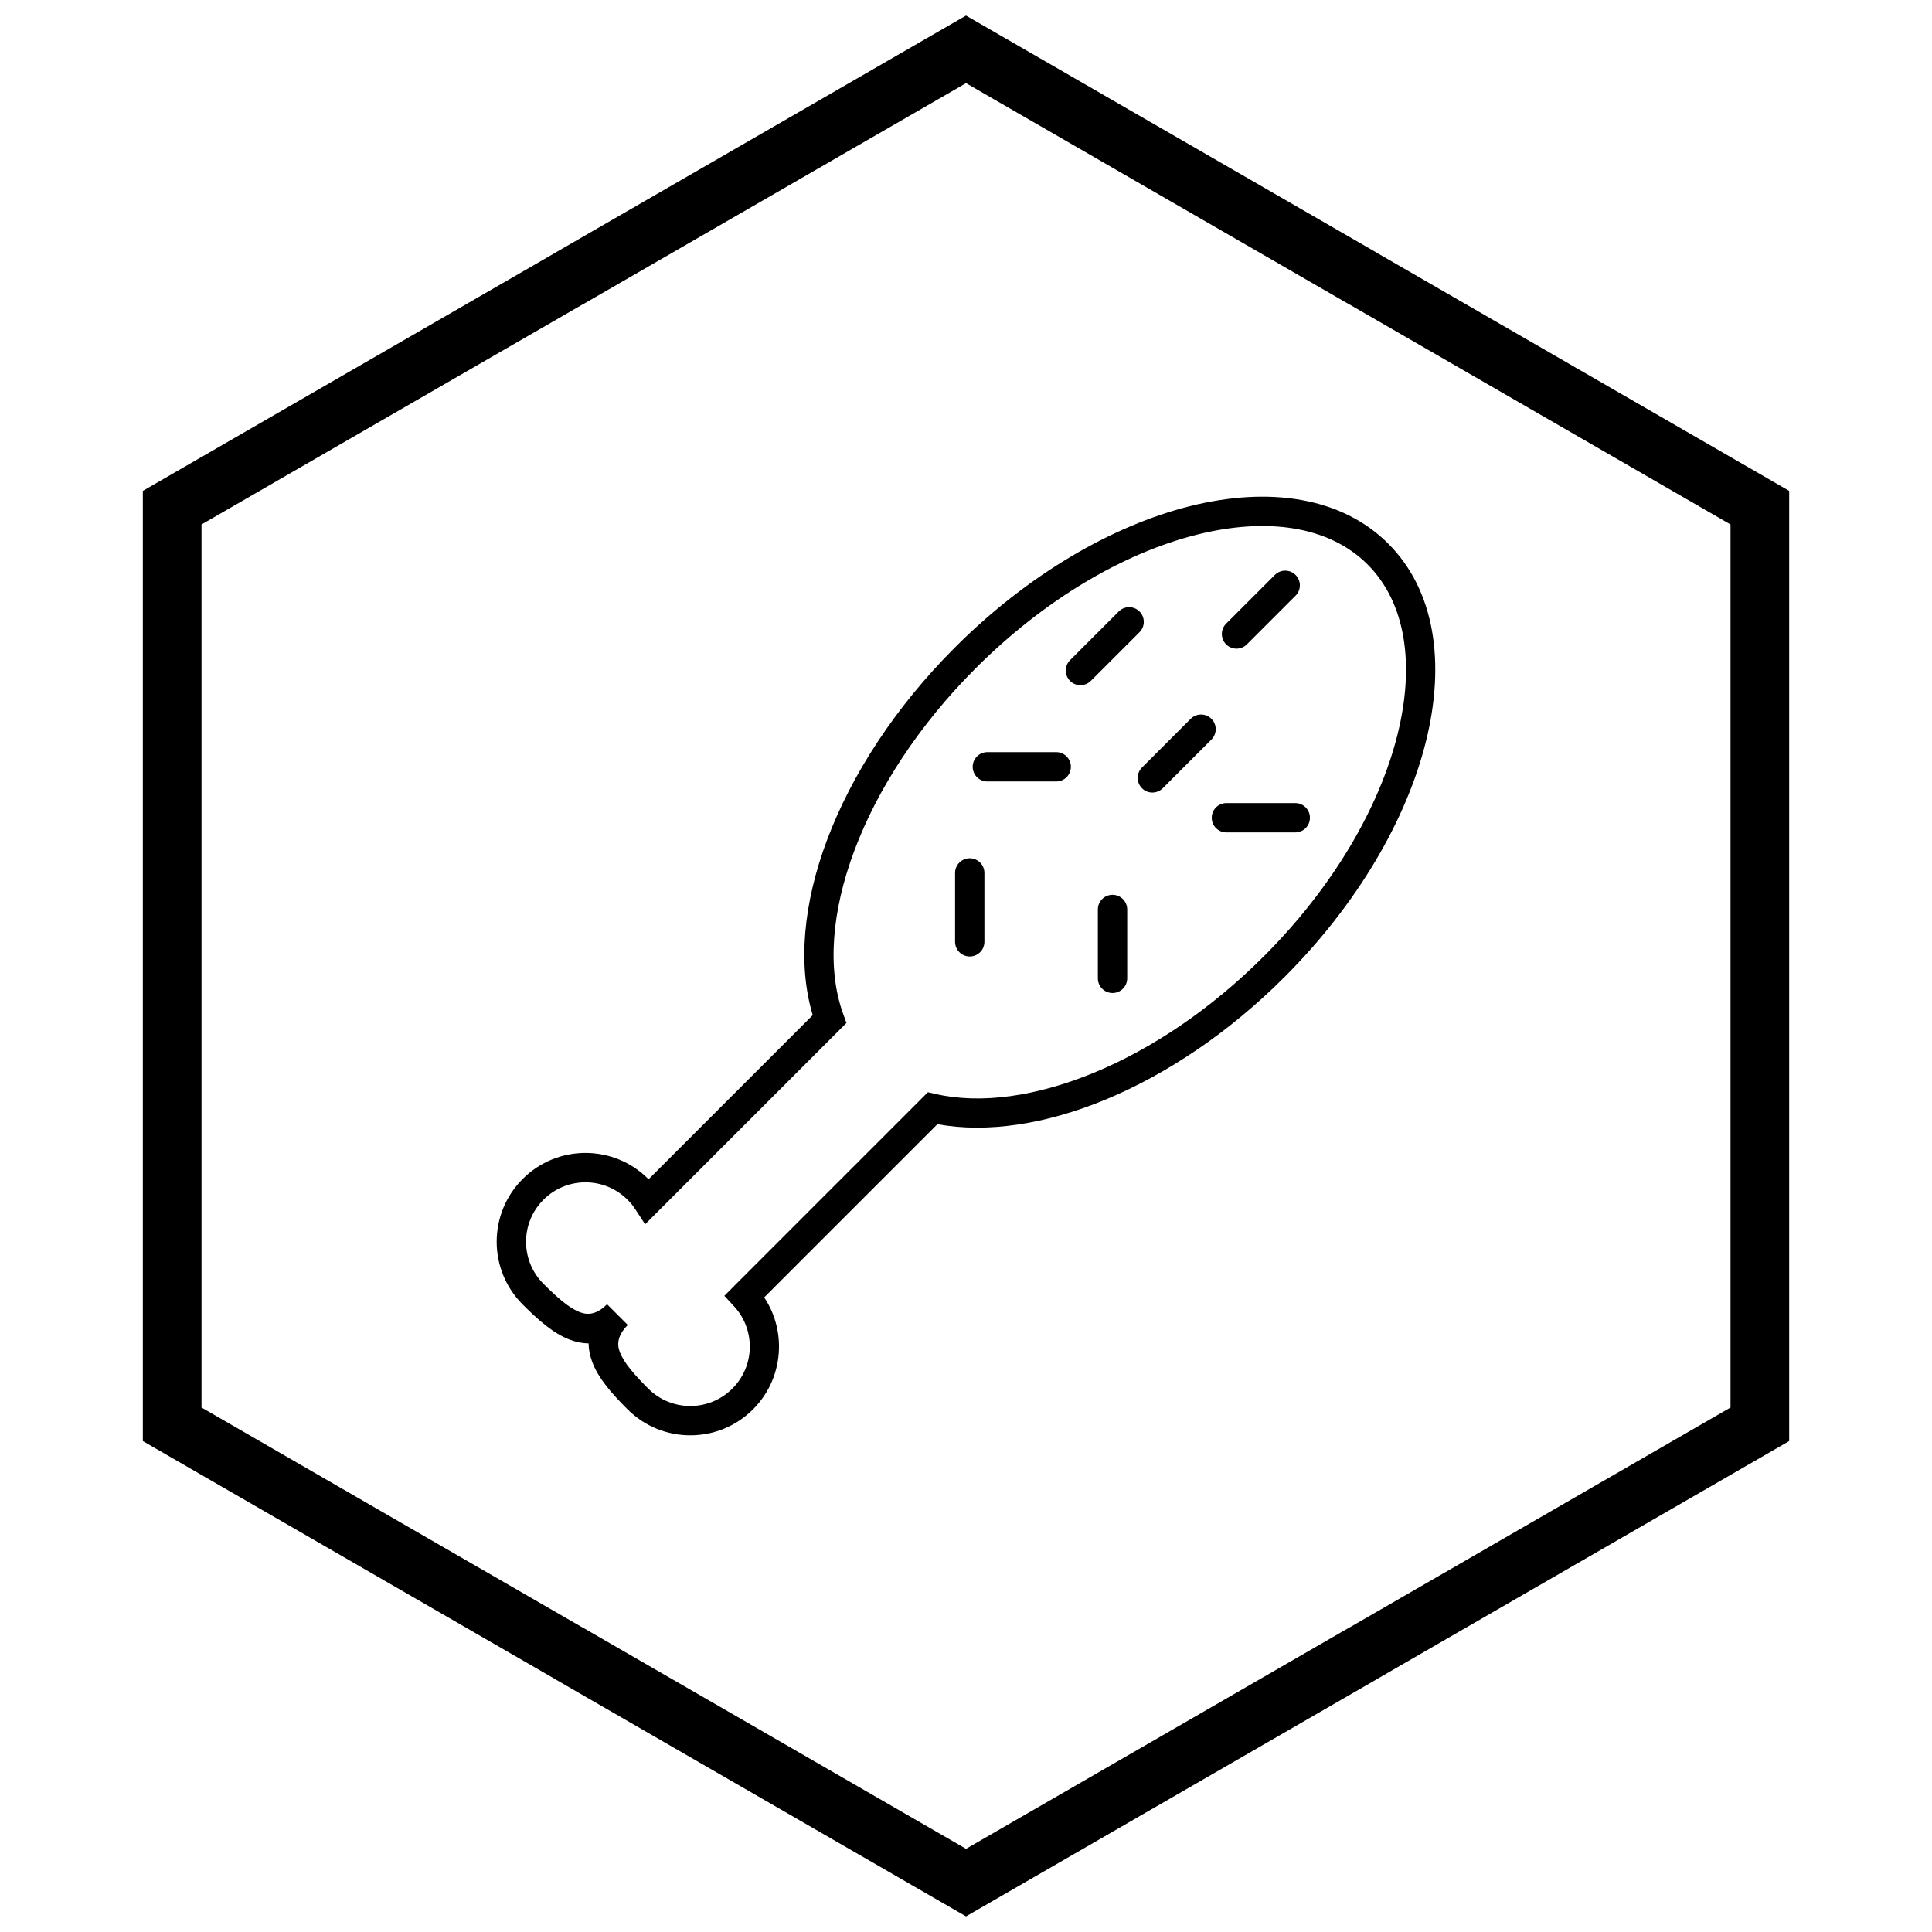 <?xml version="1.0" encoding="UTF-8"?>
<!-- The Best Svg Icon site in the world: iconSvg.co, Visit us! https://iconsvg.co -->
<svg width="800px" height="800px" version="1.1" viewBox="144 144 512 512" xmlns="http://www.w3.org/2000/svg">
 <defs>
  <clipPath id="a">
   <path d="m181 148.09h438v503.81h-438z"/>
  </clipPath>
 </defs>
 <path d="m392.42 441.92-45.902 45.902c2.703 4.059 4.012 8.773 3.922 13.465-0.113 5.887-2.402 11.727-6.871 16.195-4.594 4.594-10.613 6.891-16.637 6.891-6.019 0-12.043-2.297-16.637-6.891-4.168-4.168-7.746-8.219-9.359-12.59-0.602-1.629-0.938-3.254-0.953-4.875-1.621-0.016-3.242-0.352-4.875-0.953-4.367-1.613-8.422-5.191-12.59-9.359-4.594-4.594-6.891-10.613-6.891-16.637 0-6.019 2.297-12.043 6.891-16.637s10.613-6.891 16.637-6.891c6.019 0 12.043 2.297 16.637 6.891l0.09 0.09 43.504-43.504c-4.012-13.277-2.535-29.594 3.82-46.492 6.461-17.18 17.977-35.059 33.875-50.957 19.395-19.395 41.73-32.266 62.168-37.406 21.105-5.305 40.328-2.418 52.664 9.918 12.336 12.336 15.223 31.559 9.918 52.664-5.137 20.438-18.012 42.777-37.406 62.168-14.801 14.801-31.312 25.801-47.375 32.461-15.922 6.602-31.48 8.949-44.633 6.543zm-53.828 42.836 51.309-51.309 2.09 0.477c12.008 2.731 26.762 0.641 42.09-5.711 15.148-6.281 30.777-16.715 44.855-30.789 18.391-18.391 30.562-39.422 35.371-58.555 4.644-18.469 2.383-35.023-7.883-45.285-10.266-10.266-26.82-12.527-45.285-7.883-19.133 4.809-40.164 16.98-58.555 35.371-15.117 15.117-26.031 32.02-32.113 48.191-6.098 16.215-7.32 31.594-3 43.504l0.844 2.328-53.348 53.348-2.621-3.996c-0.32-0.488-0.637-0.926-0.949-1.309-0.289-0.355-0.656-0.754-1.098-1.199-3.074-3.074-7.109-4.613-11.141-4.613s-8.062 1.539-11.141 4.613c-3.074 3.074-4.613 7.109-4.613 11.141s1.539 8.062 4.613 11.141c3.504 3.504 6.793 6.469 9.766 7.566 2.231 0.824 4.543 0.402 7.094-2.148l5.496 5.496c-2.551 2.551-2.973 4.863-2.148 7.094 1.098 2.973 4.062 6.262 7.566 9.766 3.074 3.074 7.109 4.613 11.141 4.613s8.062-1.539 11.141-4.613c3.008-3.008 4.551-6.906 4.625-10.82 0.074-3.953-1.32-7.926-4.191-11.02l-2.551-2.75 2.641-2.641z"/>
 <path d="m487.34 301.86c1.516-1.516 1.516-3.977 0-5.496-1.516-1.516-3.977-1.516-5.496 0l-12.906 12.906c-1.516 1.516-1.516 3.977 0 5.496 1.516 1.516 3.977 1.516 5.496 0z"/>
 <path d="m445.98 311.54c1.516-1.516 1.516-3.977 0-5.496-1.516-1.516-3.977-1.516-5.496 0l-12.906 12.906c-1.516 1.516-1.516 3.977 0 5.496 1.516 1.516 3.977 1.516 5.496 0z"/>
 <path d="m465.04 339.99c1.516-1.516 1.516-3.977 0-5.496-1.516-1.516-3.977-1.516-5.496 0l-12.906 12.906c-1.516 1.516-1.516 3.977 0 5.496 1.516 1.516 3.977 1.516 5.496 0z"/>
 <path d="m487.26 364.6c2.144 0 3.887-1.738 3.887-3.887 0-2.144-1.738-3.887-3.887-3.887h-18.25c-2.144 0-3.887 1.738-3.887 3.887 0 2.144 1.738 3.887 3.887 3.887z"/>
 <path d="m423.91 351.1c2.144 0 3.887-1.738 3.887-3.887 0-2.144-1.738-3.887-3.887-3.887h-18.25c-2.144 0-3.887 1.738-3.887 3.887 0 2.144 1.738 3.887 3.887 3.887z"/>
 <path d="m442.72 385.02c0-2.144-1.738-3.887-3.887-3.887-2.144 0-3.887 1.738-3.887 3.887v18.25c0 2.144 1.738 3.887 3.887 3.887 2.144 0 3.887-1.738 3.887-3.887z"/>
 <path d="m404.88 375.34c0-2.144-1.738-3.887-3.887-3.887-2.144 0-3.887 1.738-3.887 3.887v18.25c0 2.144 1.738 3.887 3.887 3.887 2.144 0 3.887-1.738 3.887-3.887z"/>
 <g clip-path="url(#a)">
  <path d="m403.89 150.37 105.19 60.73-0.008 0.012 105.16 60.715 3.918 2.262v251.81l-3.918 2.262-105.16 60.715 0.008 0.012-105.19 60.73-3.887 2.242-3.887-2.242-105.19-60.73 0.008-0.012-105.16-60.715-3.918-2.262v-251.81l3.918-2.262 105.16-60.715-0.008-0.012 105.19-60.73 3.887-2.242zm97.414 74.148-101.3-58.484-101.3 58.484h-0.031l-101.27 58.469v234.02l101.27 58.469h0.031l101.3 58.484 101.3-58.484h0.031l101.27-58.469v-234.02l-101.27-58.469z"/>
 </g>
</svg>